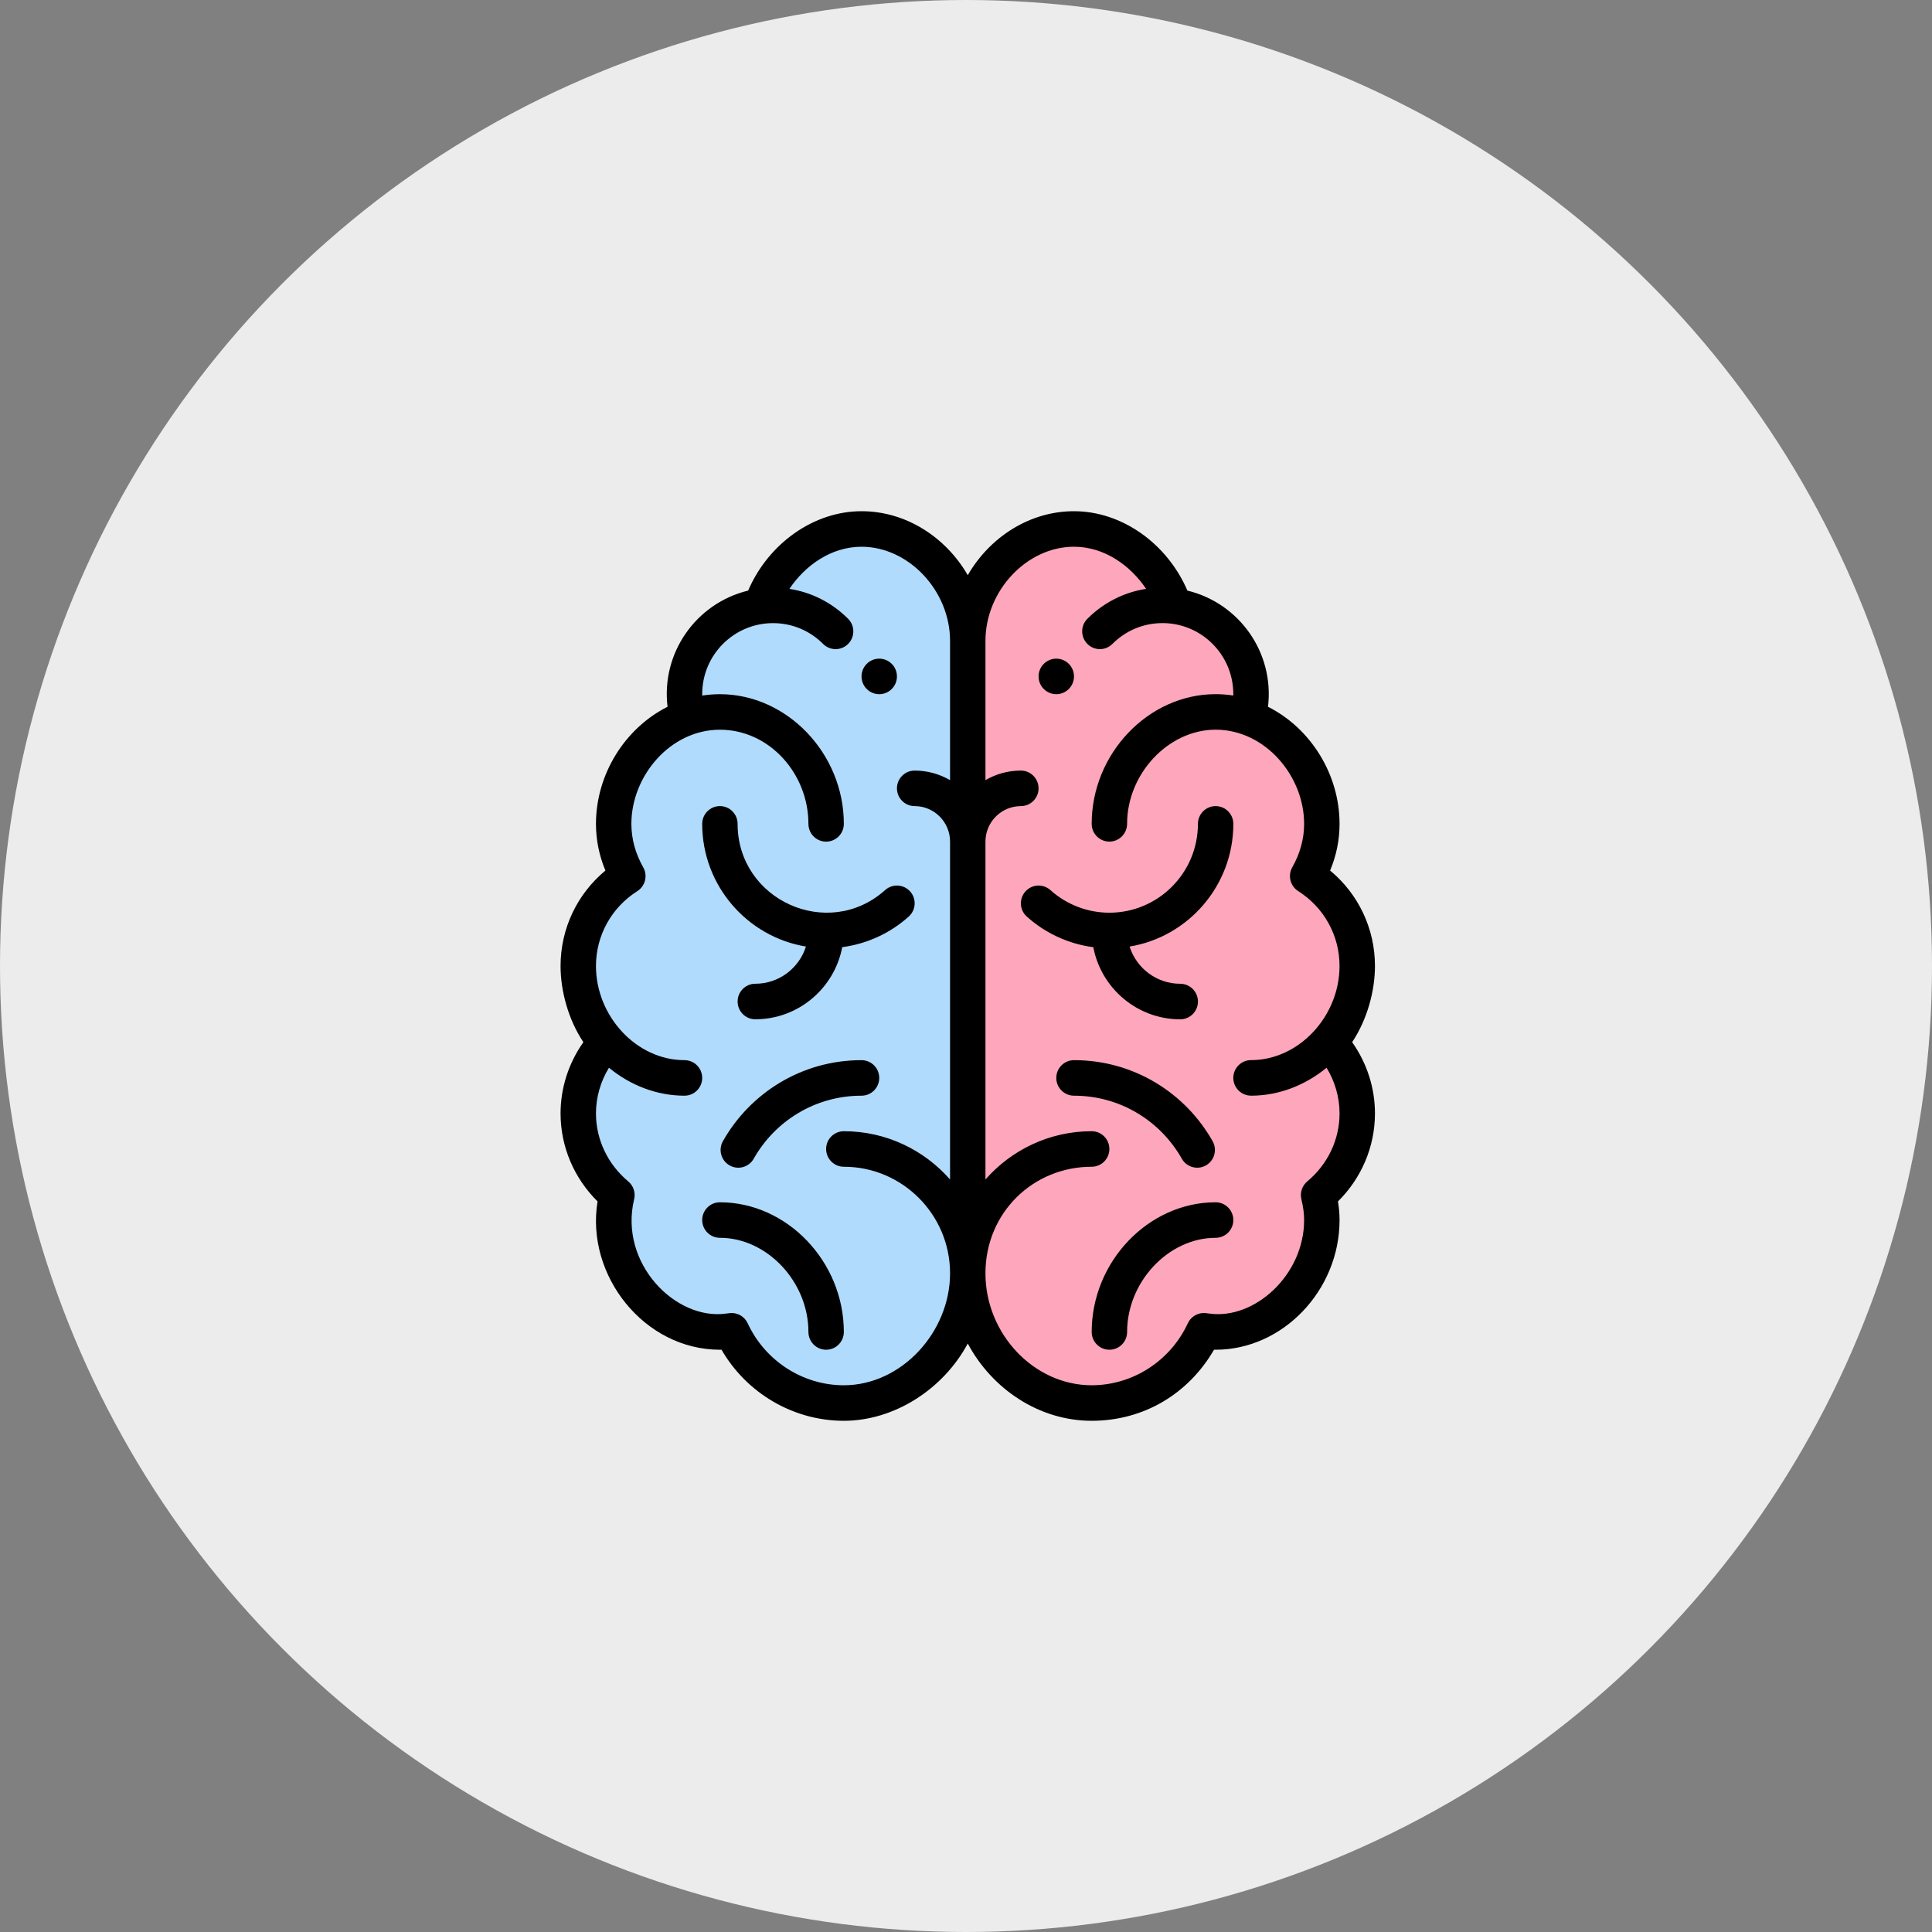 <svg width="548" height="548" viewBox="0 0 548 548" fill="none" xmlns="http://www.w3.org/2000/svg">
<rect x="0" y="0" width="548" height="548" fill="#808080" stroke="none"/>
<circle cx="274" cy="274" r="274" fill="#ECECEC"/>
<g clip-path="url(#clip0_126_187)">
<path d="M275.503 172.211C275.503 172.211 246.88 125.852 215.745 170.195C215.745 170.195 193.147 176.746 193.649 204.461C193.649 204.461 166.532 212.523 177.58 248.805C177.58 248.805 154.48 262.914 171.051 297.684C171.051 297.684 155.986 317.336 174.567 340.516C174.567 340.516 171.051 373.773 206.706 378.309C206.706 378.309 244.871 428.195 275.001 367.727L275.503 172.211Z" fill="#B1DBFC"/>
<path d="M273.785 172.463C273.785 172.463 302.409 126.104 333.544 170.447C333.544 170.447 356.142 176.998 355.64 204.713C355.64 204.713 382.757 212.775 371.709 249.057C371.709 249.057 394.809 263.166 378.237 297.936C378.237 297.936 393.303 317.588 374.722 340.768C374.722 340.768 378.237 374.025 342.583 378.561C342.583 378.561 304.418 428.447 274.287 367.979L273.785 172.463Z" fill="#FDA6BC"/>
<path d="M299.61 186.824C296.838 186.824 294.588 189.082 294.588 191.863C294.588 194.645 296.838 196.902 299.61 196.902C302.382 196.902 304.631 194.645 304.631 191.863C304.631 189.082 302.382 186.824 299.61 186.824Z" fill="black"/>
<path d="M249.391 186.824C246.619 186.824 244.369 189.082 244.369 191.863C244.369 194.645 246.619 196.902 249.391 196.902C252.163 196.902 254.413 194.645 254.413 191.863C254.413 189.082 252.163 186.824 249.391 186.824Z" fill="black"/>
<path d="M383.532 295.608C387.841 289.117 390 281.019 390 274C390 263.418 385.315 253.592 377.28 246.925C379.058 242.662 379.957 238.223 379.957 233.688C379.957 219.654 371.791 206.577 359.659 200.47C361.502 185.146 351.549 171.097 336.8 167.515C331.025 154.121 318.179 145 304.63 145C292.021 145 280.712 152.382 274.5 163.151C268.288 152.382 256.979 145 244.37 145C230.821 145 217.975 154.121 212.205 167.515C197.371 171.123 187.508 185.237 189.346 200.47C177.209 206.577 169.043 219.654 169.043 233.688C169.043 238.223 169.942 242.657 171.72 246.925C163.685 253.592 159 263.418 159 274C159 281.055 161.174 289.142 165.468 295.608C161.275 301.549 159 308.588 159 315.824C159 325.207 162.791 334.141 169.495 340.778C166.051 361.685 182.667 382.844 204.196 382.844C204.351 382.844 204.502 382.844 204.653 382.839C211.789 395.194 225.041 403 239.348 403C253.655 403 267.58 394.02 274.5 381.085C281.42 394.02 294.743 403 309.652 403C324.562 403 337.206 395.194 344.347 382.839C344.498 382.839 344.649 382.844 344.804 382.844C363.857 382.844 379.957 365.998 379.957 346.059C379.957 344.36 379.806 342.617 379.505 340.778C386.209 334.141 390 325.207 390 315.824C390 308.588 387.73 301.549 383.532 295.608ZM269.478 221.281C266.52 219.563 263.091 218.57 259.435 218.57C256.663 218.57 254.413 220.828 254.413 223.609C254.413 226.391 256.663 228.648 259.435 228.648C264.974 228.648 269.478 233.168 269.478 238.727V334.554C262.111 326.169 251.34 320.863 239.348 320.863C236.576 320.863 234.326 323.121 234.326 325.902C234.326 328.684 236.576 330.941 239.348 330.941C255.96 330.941 269.478 344.507 269.478 361.176C269.478 377.845 255.679 392.922 239.348 392.922C227.722 392.922 217.021 386.023 212.08 375.346C211.171 373.38 209.107 372.216 206.958 372.458C206.601 372.499 206.25 372.544 205.898 372.594C191.606 374.554 175.511 358.319 179.87 340.148C180.317 338.283 179.669 336.323 178.198 335.099C172.383 330.241 169.043 323.217 169.043 315.824C169.043 311.254 170.329 306.779 172.729 302.859C178.75 307.812 186.243 310.785 194.152 310.785C196.924 310.785 199.174 308.528 199.174 305.746C199.174 302.965 196.924 300.707 194.152 300.707C180.523 300.707 169.043 288.225 169.043 274C169.043 265.373 173.427 257.432 180.769 252.765C183.029 251.329 183.772 248.361 182.452 246.023C180.222 242.072 179.087 237.925 179.087 233.688C179.087 220.087 190.135 206.98 204.196 206.98C218.257 206.98 229.304 219.462 229.304 233.688C229.304 236.469 231.554 238.727 234.326 238.727C237.098 238.727 239.348 236.469 239.348 233.688C239.348 213.748 223.248 196.902 204.196 196.902C202.513 196.902 200.841 197.038 199.189 197.295C199.189 197.164 199.174 197.033 199.174 196.902C199.174 185.655 208.273 176.746 219.261 176.746C224.624 176.746 229.671 178.842 233.467 182.647C235.431 184.612 238.61 184.612 240.568 182.647C242.527 180.677 242.527 177.487 240.568 175.522C235.988 170.931 230.193 168.003 223.911 167.031C228.34 160.435 235.702 155.083 244.37 155.083C257.747 155.083 269.478 167.565 269.478 181.79V221.286V221.281ZM354.848 310.785C362.757 310.785 370.249 307.812 376.271 302.859C378.666 306.779 379.957 311.254 379.957 315.824C379.957 323.217 376.622 330.241 370.802 335.099C369.331 336.328 368.683 338.283 369.13 340.148C369.662 342.365 369.908 344.245 369.908 346.054C369.908 361.695 355.807 374.338 343.097 372.594C342.745 372.544 342.389 372.499 342.037 372.458C339.883 372.216 337.824 373.375 336.915 375.346C331.979 386.023 321.272 392.922 309.647 392.922C293.316 392.922 279.517 378.384 279.517 361.176C279.517 343.967 293.035 330.941 309.647 330.941C312.419 330.941 314.669 328.684 314.669 325.902C314.669 323.121 312.419 320.863 309.647 320.863C297.655 320.863 286.884 326.169 279.517 334.554V238.727C279.517 233.168 284.021 228.648 289.56 228.648C292.332 228.648 294.582 226.391 294.582 223.609C294.582 220.828 292.332 218.57 289.56 218.57C285.904 218.57 282.475 219.563 279.517 221.281V181.785C279.517 167.56 291.247 155.078 304.625 155.078C313.293 155.078 320.655 160.43 325.084 167.026C318.807 167.998 313.012 170.926 308.427 175.517C306.463 177.482 306.463 180.672 308.427 182.642C310.385 184.612 313.569 184.612 315.528 182.642C319.329 178.837 324.371 176.736 329.734 176.736C340.777 176.736 349.821 185.701 349.821 196.892C349.821 197.023 349.811 197.154 349.811 197.285C348.154 197.028 346.482 196.892 344.799 196.892C325.747 196.892 309.647 213.738 309.647 233.677C309.647 236.459 311.897 238.716 314.669 238.716C317.441 238.716 319.691 236.459 319.691 233.677C319.691 219.452 331.421 206.97 344.799 206.97C358.85 206.97 369.908 220.072 369.908 233.677C369.908 237.91 368.778 242.062 366.543 246.013C365.223 248.351 365.961 251.319 368.226 252.755C375.568 257.421 379.951 265.363 379.951 273.99C379.951 288.266 368.432 300.697 354.843 300.697C352.071 300.697 349.821 302.954 349.821 305.736C349.821 308.518 352.071 310.775 354.843 310.775L354.848 310.785Z" fill="black"/>
<path d="M258.154 252.861C256.306 250.785 253.132 250.609 251.063 252.463C234.959 266.915 209.217 255.366 209.217 233.682C209.217 230.901 206.968 228.643 204.196 228.643C201.424 228.643 199.174 230.901 199.174 233.682C199.174 251.173 211.934 265.731 228.601 268.482C226.668 274.595 220.963 279.034 214.239 279.034C211.467 279.034 209.217 281.292 209.217 284.073C209.217 286.855 211.467 289.112 214.239 289.112C226.472 289.112 236.681 280.289 238.896 268.654C245.881 267.736 252.454 264.738 257.762 259.971C259.831 258.117 260.007 254.932 258.159 252.856L258.154 252.861Z" fill="black"/>
<path d="M204.196 341.02C201.424 341.02 199.174 343.277 199.174 346.059C199.174 348.84 201.424 351.098 204.196 351.098C217.573 351.098 229.304 363.579 229.304 377.805C229.304 380.586 231.554 382.844 234.326 382.844C237.098 382.844 239.348 380.586 239.348 377.805C239.348 357.865 223.248 341.02 204.196 341.02Z" fill="black"/>
<path d="M244.37 300.707C227.352 300.707 212.743 310.07 205.05 323.69C203.684 326.109 204.528 329.188 206.943 330.558C209.359 331.929 212.422 331.083 213.788 328.659C219.779 318.046 231.153 310.785 244.37 310.785C247.142 310.785 249.392 308.528 249.392 305.746C249.392 302.965 247.142 300.707 244.37 300.707Z" fill="black"/>
<path d="M334.762 279.039C328.038 279.039 322.333 274.595 320.4 268.487C337.067 265.736 349.827 251.183 349.827 233.688C349.827 230.906 347.577 228.648 344.805 228.648C342.033 228.648 339.784 230.906 339.784 233.688C339.784 247.58 328.52 258.883 314.675 258.883C308.488 258.883 302.547 256.605 297.937 252.468C295.873 250.614 292.695 250.79 290.847 252.866C288.999 254.942 289.174 258.127 291.243 259.981C296.551 264.748 303.125 267.747 310.11 268.664C312.325 280.299 322.534 289.122 334.767 289.122C337.539 289.122 339.789 286.865 339.789 284.083C339.789 281.302 337.539 279.044 334.767 279.044L334.762 279.039Z" fill="black"/>
<path d="M344.805 341.02C325.752 341.02 309.652 357.865 309.652 377.805C309.652 380.586 311.902 382.844 314.674 382.844C317.446 382.844 319.696 380.586 319.696 377.805C319.696 363.579 331.427 351.098 344.805 351.098C347.577 351.098 349.826 348.84 349.826 346.059C349.826 343.277 347.577 341.02 344.805 341.02Z" fill="black"/>
<path d="M343.951 323.69C336.278 310.105 321.685 300.707 304.631 300.707C301.859 300.707 299.609 302.965 299.609 305.746C299.609 308.528 301.859 310.785 304.631 310.785C317.838 310.785 329.218 318.046 335.214 328.659C336.584 331.083 339.648 331.929 342.058 330.558C344.469 329.188 345.317 326.109 343.951 323.69Z" fill="black"/>
</g>
<defs>
<clipPath id="clip0_126_187">
<rect width="231" height="258" fill="white" transform="translate(159 145)"/>
</clipPath>
</defs>
</svg>
